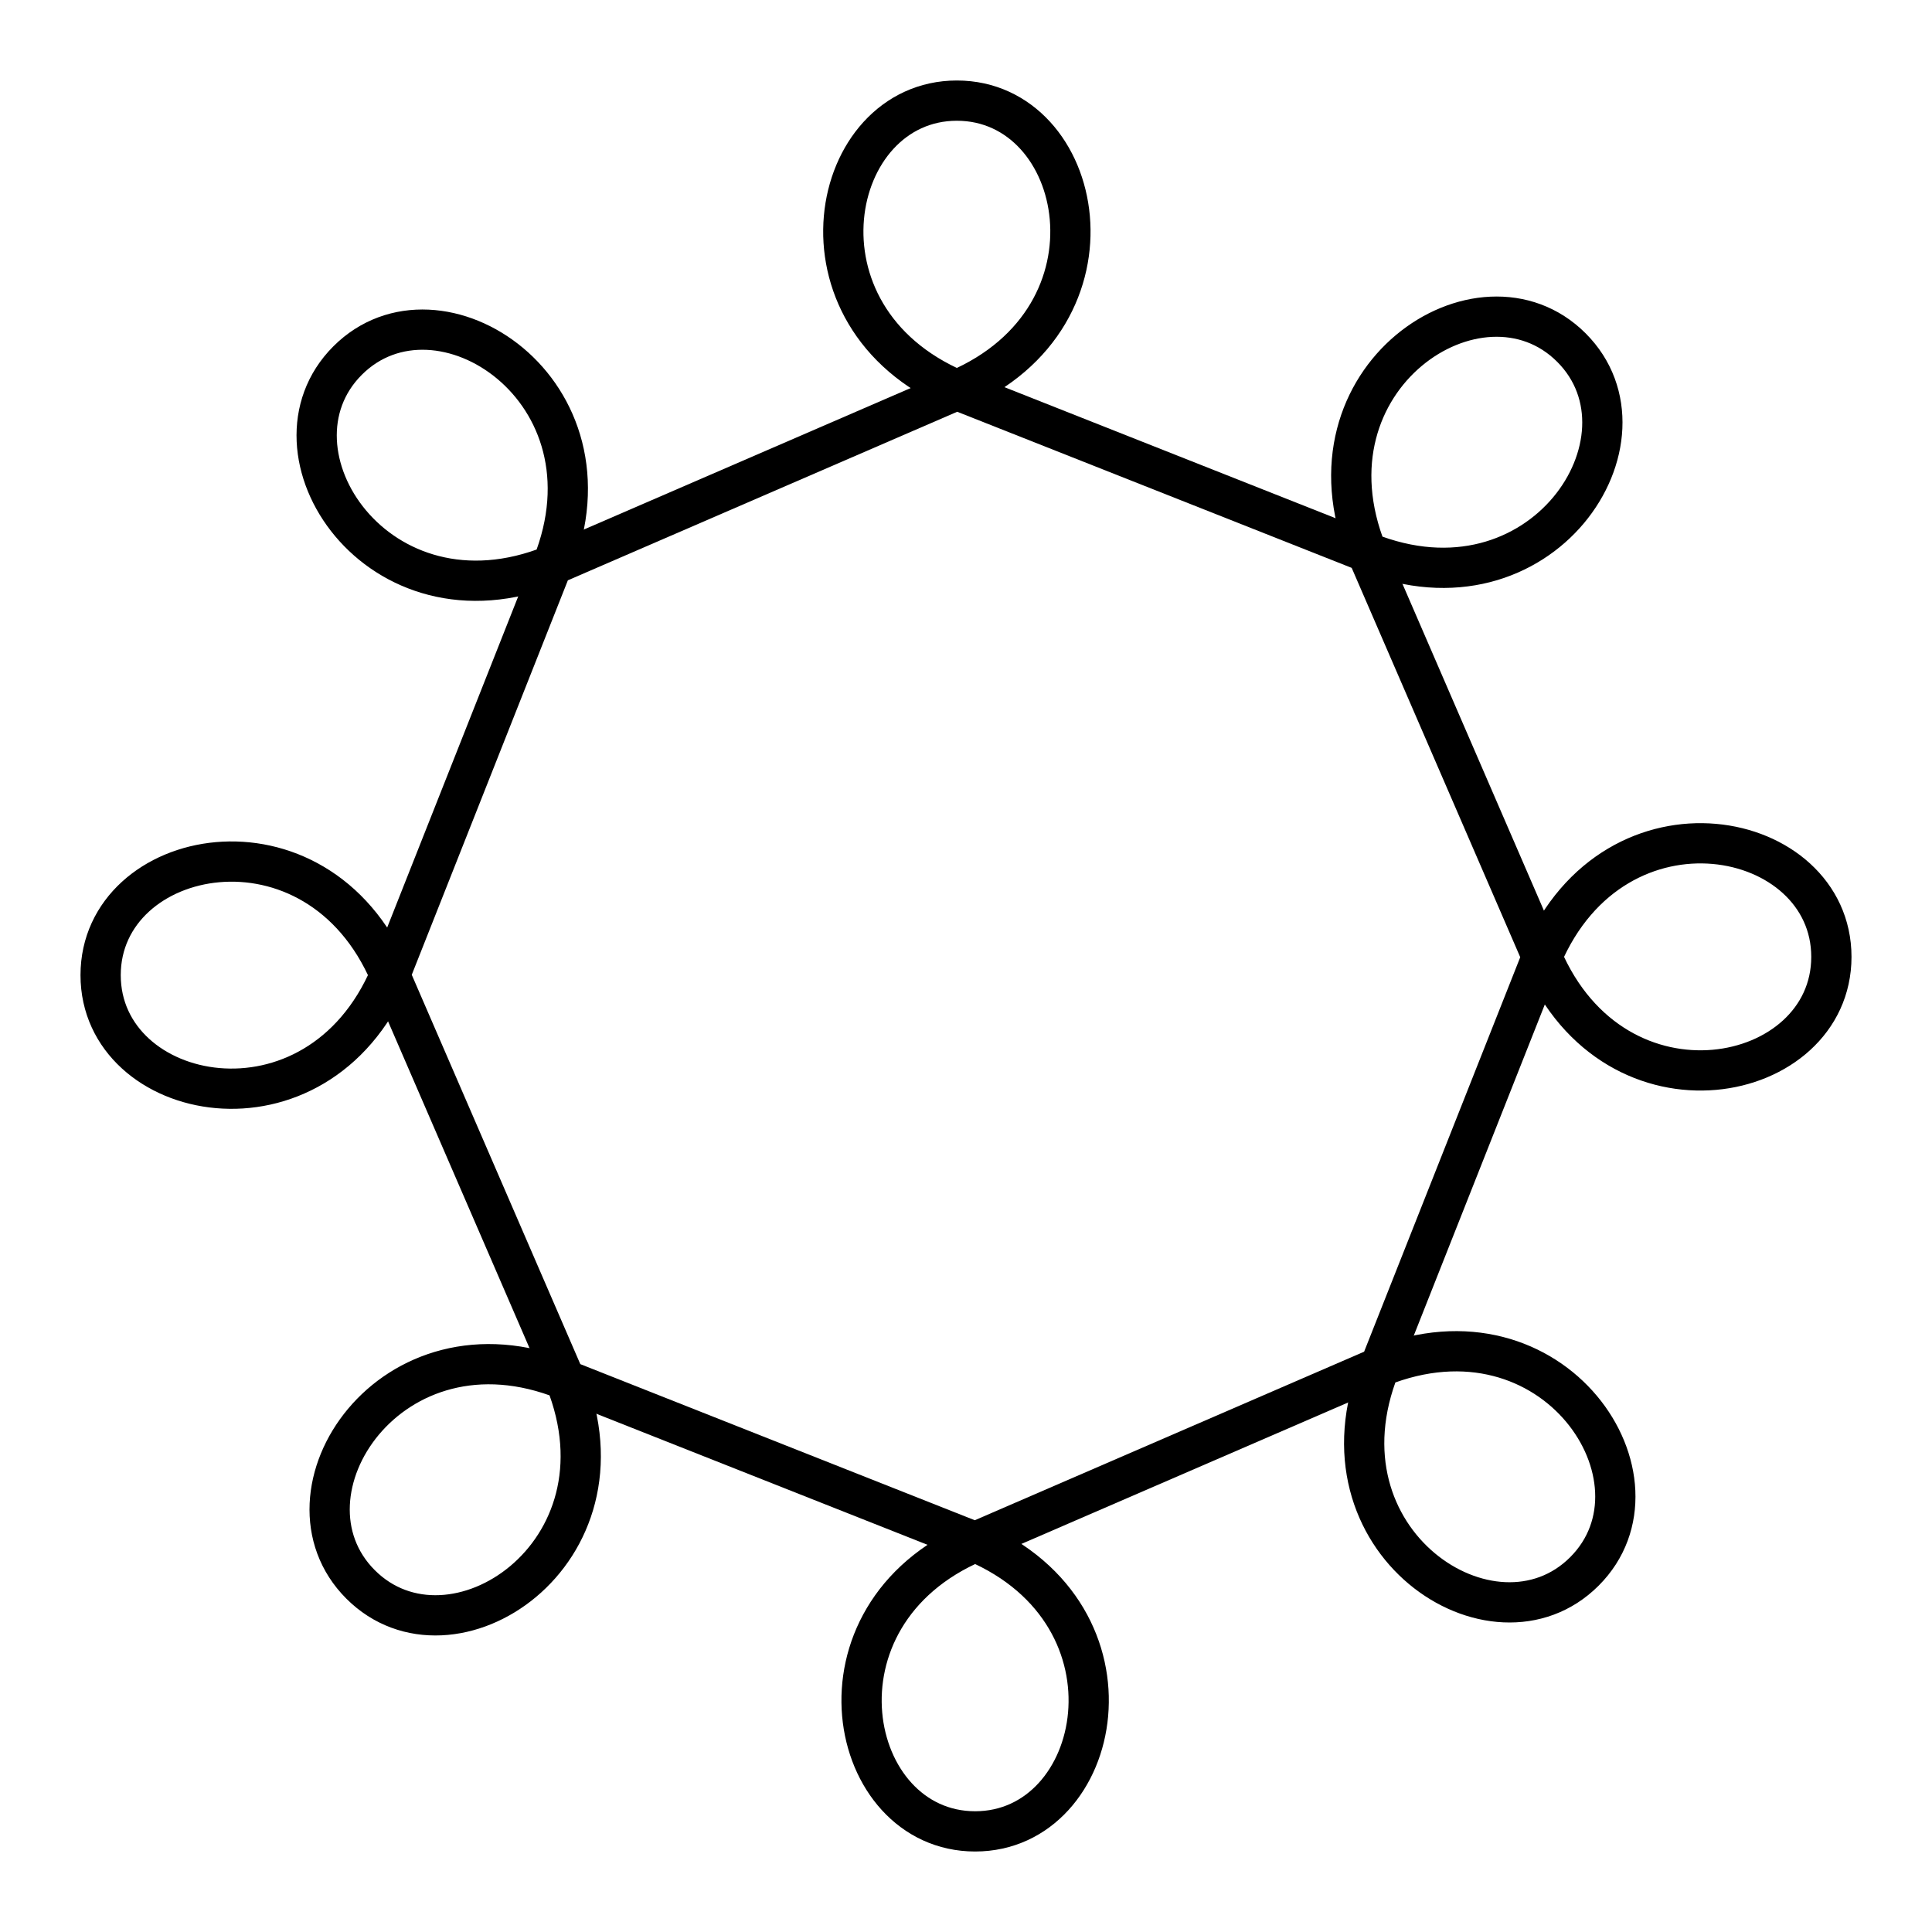 <?xml version="1.0" encoding="utf-8"?>
<!-- Generator: www.svgicons.com -->
<svg xmlns="http://www.w3.org/2000/svg" width="800" height="800" viewBox="0 0 48 48">
<path fill="none" stroke="currentColor" stroke-linecap="round" stroke-linejoin="round" d="m23.773 9.689l10.186 4.031l4.352 10.053l-4.031 10.186l-10.053 4.352l-10.186-4.031l-4.352-10.053l4.031-10.186z"/><path fill="none" stroke="currentColor" stroke-linecap="round" stroke-linejoin="round" d="M23.773 9.69c-4.296-1.832-3.187-7.19 0-7.19s4.296 5.358 0 7.19m.454 28.62c4.296 1.832 3.188 7.19 0 7.19s-4.296-5.358 0-7.19M38.31 23.773c1.832-4.296 7.19-3.188 7.19 0s-5.358 4.296-7.19 0m-28.62.454c-1.832 4.296-7.19 3.188-7.19 0s5.358-4.296 7.19 0m24.59 9.732c4.333-1.743 7.338 2.83 5.084 5.083s-6.827-.75-5.084-5.083M13.72 14.041c-4.333 1.743-7.338-2.83-5.084-5.083s6.827.75 5.084 5.083m20.239-.321c-1.743-4.333 2.83-7.338 5.083-5.084s-.75 6.827-5.083 5.084M14.041 34.28c1.743 4.333-2.83 7.338-5.083 5.084s.75-6.827 5.083-5.084"/>
</svg>